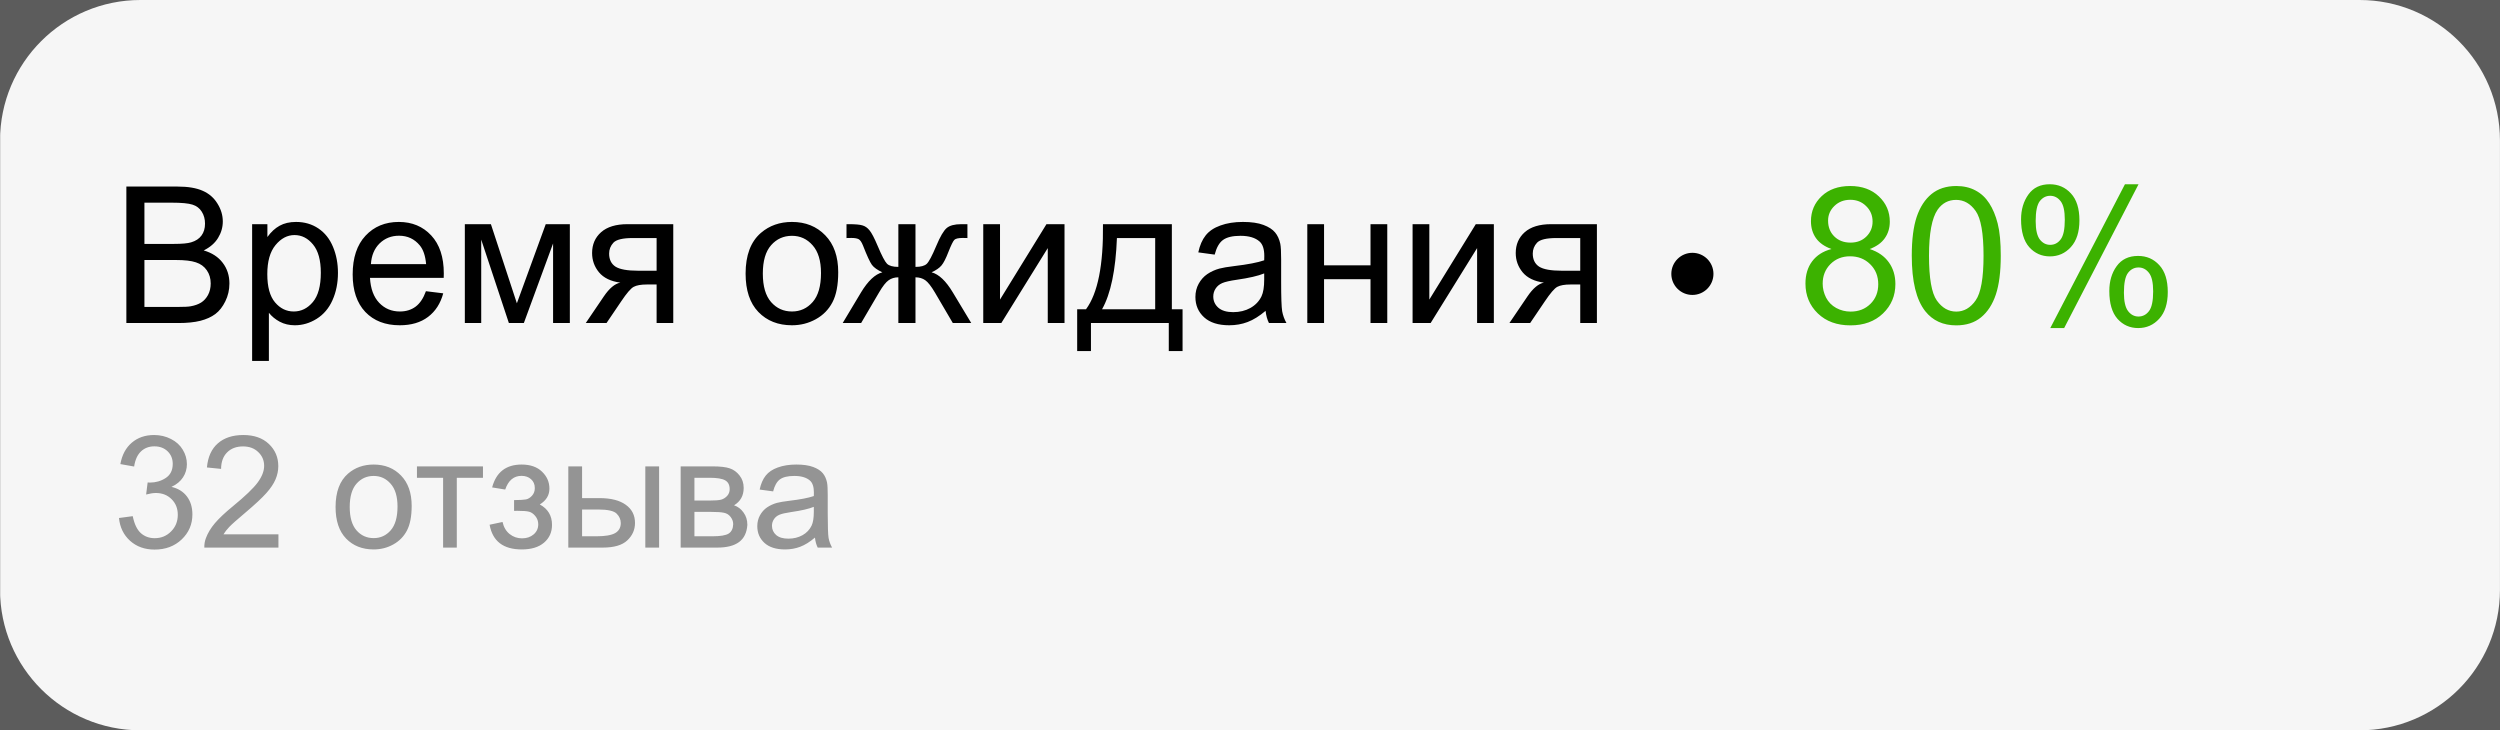 <?xml version="1.0" encoding="UTF-8"?> <svg xmlns="http://www.w3.org/2000/svg" viewBox="0 0 240 70.11" fill="none"><rect x="0" y="0" width="240" height="70.11" fill="#333333" stroke="none"/><g clip-path="url(#clip0_4917_1880)"><rect width="60" height="17.527" transform="scale(4)" fill="white" fill-opacity="0.2"></rect><g clip-path="url(#clip1_4917_1880)"><g clip-path="url(#clip2_4917_1880)"><path d="M226.513 0H13.487C6.04 0 0.004 6.036 0.004 13.483V56.627C0.004 64.073 6.04 70.11 13.487 70.11H226.513C233.959 70.11 239.996 64.073 239.996 56.627V13.483C239.996 6.036 233.959 0 226.513 0Z" fill="#F6F6F6"></path><path d="M12.131 31.011V17.91H17.046C18.047 17.91 18.848 18.044 19.45 18.312C20.058 18.574 20.531 18.983 20.871 19.537C21.216 20.085 21.389 20.66 21.389 21.261C21.389 21.821 21.237 22.349 20.933 22.843C20.63 23.338 20.171 23.737 19.557 24.041C20.35 24.273 20.957 24.669 21.38 25.229C21.809 25.789 22.024 26.451 22.024 27.213C22.024 27.827 21.893 28.399 21.63 28.929C21.374 29.453 21.056 29.858 20.674 30.145C20.293 30.43 19.813 30.648 19.236 30.797C18.664 30.94 17.96 31.011 17.126 31.011H12.131ZM13.865 23.415H16.698C17.466 23.415 18.017 23.365 18.351 23.263C18.792 23.132 19.122 22.915 19.343 22.611C19.569 22.307 19.682 21.926 19.682 21.467C19.682 21.032 19.578 20.651 19.37 20.323C19.161 19.989 18.863 19.763 18.476 19.644C18.089 19.519 17.424 19.456 16.483 19.456H13.865V23.415ZM13.865 29.465H17.126C17.686 29.465 18.08 29.445 18.306 29.403C18.705 29.331 19.039 29.212 19.307 29.045C19.575 28.878 19.795 28.637 19.968 28.321C20.141 28 20.227 27.63 20.227 27.213C20.227 26.725 20.102 26.302 19.852 25.944C19.602 25.581 19.253 25.328 18.806 25.184C18.366 25.035 17.728 24.961 16.894 24.961H13.865V29.465ZM24.204 34.648V21.521H25.67V22.754C26.015 22.271 26.405 21.911 26.84 21.672C27.276 21.428 27.803 21.306 28.422 21.306C29.233 21.306 29.948 21.515 30.567 21.932C31.187 22.349 31.654 22.939 31.97 23.701C32.286 24.458 32.444 25.289 32.444 26.195C32.444 27.166 32.268 28.041 31.916 28.822C31.571 29.596 31.064 30.192 30.397 30.609C29.736 31.02 29.039 31.226 28.306 31.226C27.77 31.226 27.288 31.113 26.858 30.886C26.436 30.66 26.087 30.374 25.813 30.028V34.648H24.204ZM25.661 26.32C25.661 27.541 25.908 28.444 26.403 29.027C26.897 29.611 27.496 29.903 28.199 29.903C28.914 29.903 29.524 29.602 30.031 29C30.543 28.393 30.799 27.454 30.799 26.186C30.799 24.976 30.549 24.071 30.049 23.469C29.554 22.867 28.962 22.566 28.27 22.566C27.585 22.566 26.977 22.888 26.447 23.531C25.923 24.169 25.661 25.098 25.661 26.32ZM40.889 27.955L42.551 28.16C42.289 29.132 41.803 29.885 41.094 30.422C40.386 30.958 39.48 31.226 38.378 31.226C36.989 31.226 35.887 30.8 35.071 29.948C34.261 29.09 33.856 27.889 33.856 26.346C33.856 24.75 34.267 23.51 35.089 22.629C35.911 21.747 36.978 21.306 38.288 21.306C39.557 21.306 40.594 21.738 41.398 22.602C42.203 23.466 42.605 24.681 42.605 26.248C42.605 26.343 42.602 26.486 42.596 26.677H35.518C35.578 27.72 35.873 28.518 36.403 29.072C36.933 29.626 37.594 29.903 38.386 29.903C38.977 29.903 39.48 29.748 39.897 29.439C40.314 29.129 40.645 28.634 40.889 27.955ZM35.608 25.354H40.907C40.835 24.556 40.633 23.957 40.299 23.558C39.787 22.939 39.123 22.629 38.306 22.629C37.568 22.629 36.945 22.876 36.438 23.37C35.938 23.865 35.661 24.526 35.608 25.354ZM44.624 21.521H47.127L49.62 29.117L52.391 21.521H54.705V31.011H53.096V23.37L50.29 31.011H48.852L46.197 23.004V31.011H44.624V21.521ZM64.633 21.521V31.011H63.034V27.311H62.105C61.538 27.311 61.115 27.386 60.836 27.535C60.562 27.678 60.159 28.146 59.629 28.938L58.226 31.011H56.233L57.967 28.455C58.497 27.675 59.024 27.234 59.549 27.133C58.631 27.008 57.949 26.677 57.502 26.141C57.061 25.605 56.841 24.988 56.841 24.291C56.841 23.469 57.13 22.802 57.708 22.289C58.291 21.777 59.135 21.521 60.237 21.521H64.633ZM63.034 22.852H60.746C59.787 22.852 59.167 23.001 58.887 23.299C58.613 23.597 58.476 23.945 58.476 24.345C58.476 24.91 58.679 25.328 59.084 25.596C59.495 25.858 60.219 25.989 61.255 25.989H63.034V22.852ZM71.577 26.266C71.577 24.508 72.066 23.207 73.043 22.361C73.859 21.658 74.854 21.306 76.028 21.306C77.332 21.306 78.399 21.735 79.227 22.593C80.055 23.445 80.469 24.625 80.469 26.132C80.469 27.353 80.284 28.316 79.915 29.018C79.552 29.715 79.019 30.258 78.316 30.645C77.618 31.032 76.856 31.226 76.028 31.226C74.699 31.226 73.624 30.8 72.802 29.948C71.985 29.096 71.577 27.869 71.577 26.266ZM73.231 26.266C73.231 27.482 73.496 28.393 74.026 29C74.556 29.602 75.224 29.903 76.028 29.903C76.826 29.903 77.49 29.599 78.02 28.991C78.551 28.384 78.816 27.457 78.816 26.212C78.816 25.038 78.548 24.151 78.012 23.549C77.481 22.942 76.82 22.638 76.028 22.638C75.224 22.638 74.556 22.939 74.026 23.54C73.496 24.142 73.231 25.05 73.231 26.266ZM87.886 21.521V25.622C88.399 25.622 88.76 25.524 88.968 25.328C89.177 25.131 89.48 24.559 89.879 23.612C90.255 22.712 90.591 22.137 90.889 21.887C91.181 21.643 91.646 21.521 92.284 21.521H92.873V22.852L92.435 22.843C92.007 22.843 91.732 22.906 91.613 23.031C91.488 23.162 91.297 23.552 91.041 24.202C90.803 24.821 90.582 25.25 90.38 25.488C90.177 25.727 89.862 25.944 89.433 26.141C90.13 26.326 90.809 26.969 91.47 28.071L93.24 31.011H91.47L89.746 28.071C89.394 27.475 89.087 27.085 88.825 26.901C88.563 26.716 88.25 26.623 87.886 26.623V31.011H86.242V26.623C85.885 26.623 85.575 26.716 85.313 26.901C85.051 27.079 84.744 27.47 84.392 28.071L82.668 31.011H80.898L82.659 28.071C83.326 26.969 84.008 26.326 84.705 26.141C84.228 25.92 83.895 25.682 83.704 25.426C83.513 25.164 83.228 24.544 82.846 23.567C82.715 23.239 82.575 23.037 82.426 22.959C82.272 22.882 82.042 22.843 81.738 22.843C81.661 22.843 81.503 22.846 81.264 22.852V21.521H81.488C82.108 21.521 82.543 21.559 82.793 21.637C83.049 21.708 83.275 21.866 83.472 22.11C83.674 22.349 83.937 22.849 84.258 23.612C84.651 24.547 84.95 25.116 85.152 25.319C85.361 25.521 85.724 25.622 86.242 25.622V21.521H87.886ZM94.392 21.521H96.001V28.759L100.46 21.521H102.194V31.011H100.585V23.817L96.126 31.011H94.392V21.521ZM105.885 21.521H112.498V29.689H113.526V33.701H112.203V31.011H104.732V33.701H103.409V29.689H104.258C105.391 28.151 105.933 25.429 105.885 21.521ZM107.225 22.852C107.106 25.932 106.63 28.211 105.796 29.689H110.898V22.852H107.225ZM121.497 29.84C120.901 30.347 120.326 30.704 119.772 30.913C119.225 31.122 118.635 31.226 118.003 31.226C116.96 31.226 116.159 30.973 115.599 30.466C115.039 29.954 114.759 29.302 114.759 28.509C114.759 28.044 114.863 27.621 115.072 27.24C115.286 26.853 115.563 26.543 115.903 26.311C116.249 26.078 116.636 25.902 117.065 25.783C117.38 25.7 117.857 25.619 118.495 25.542C119.793 25.387 120.749 25.203 121.363 24.988C121.369 24.768 121.372 24.628 121.372 24.568C121.372 23.913 121.22 23.451 120.916 23.183C120.505 22.819 119.894 22.638 119.085 22.638C118.328 22.638 117.768 22.772 117.404 23.04C117.047 23.302 116.782 23.77 116.609 24.443L115.036 24.228C115.179 23.555 115.415 23.013 115.742 22.602C116.07 22.185 116.543 21.866 117.163 21.646C117.782 21.419 118.501 21.306 119.317 21.306C120.127 21.306 120.785 21.401 121.292 21.592C121.798 21.783 122.171 22.024 122.409 22.316C122.647 22.602 122.814 22.965 122.909 23.406C122.963 23.68 122.99 24.175 122.99 24.89V27.035C122.99 28.53 123.022 29.477 123.088 29.876C123.159 30.27 123.296 30.648 123.499 31.011H121.819C121.652 30.677 121.545 30.288 121.497 29.84ZM121.363 26.248C120.779 26.486 119.903 26.689 118.736 26.856C118.075 26.951 117.607 27.058 117.333 27.177C117.059 27.297 116.847 27.472 116.698 27.705C116.549 27.931 116.475 28.184 116.475 28.465C116.475 28.893 116.636 29.251 116.957 29.537C117.285 29.823 117.762 29.966 118.387 29.966C119.007 29.966 119.558 29.832 120.04 29.564C120.523 29.29 120.878 28.917 121.104 28.447C121.277 28.083 121.363 27.547 121.363 26.838V26.248ZM125.501 21.521H127.109V25.471H131.569V21.521H133.178V31.011H131.569V26.802H127.109V31.011H125.501V21.521ZM135.608 21.521H137.216V28.759L141.676 21.521H143.41V31.011H141.802V23.817L137.341 31.011H135.608V21.521ZM153.303 21.521V31.011H151.703V27.311H150.773C150.208 27.311 149.785 27.386 149.504 27.535C149.231 27.678 148.829 28.146 148.298 28.938L146.895 31.011H144.903L146.637 28.455C147.167 27.675 147.694 27.234 148.218 27.133C147.3 27.008 146.618 26.677 146.172 26.141C145.731 25.605 145.51 24.988 145.51 24.291C145.51 23.469 145.799 22.802 146.376 22.289C146.96 21.777 147.804 21.521 148.906 21.521H153.303ZM151.703 22.852H149.415C148.456 22.852 147.837 23.001 147.556 23.299C147.282 23.597 147.145 23.945 147.145 24.345C147.145 24.91 147.349 25.328 147.753 25.596C148.164 25.858 148.888 25.989 149.925 25.989H151.703V22.852Z" fill="black"></path><path d="M175.817 23.907C175.151 23.663 174.656 23.315 174.334 22.862C174.013 22.409 173.851 21.867 173.851 21.235C173.851 20.282 174.194 19.481 174.879 18.831C175.565 18.182 176.476 17.857 177.614 17.857C178.758 17.857 179.679 18.191 180.376 18.858C181.073 19.52 181.421 20.327 181.421 21.28C181.421 21.888 181.26 22.418 180.938 22.871C180.623 23.318 180.14 23.663 179.491 23.907C180.295 24.17 180.905 24.593 181.322 25.177C181.745 25.76 181.957 26.457 181.957 27.268C181.957 28.388 181.561 29.329 180.768 30.091C179.976 30.854 178.933 31.235 177.641 31.235C176.349 31.235 175.305 30.854 174.513 30.091C173.72 29.323 173.324 28.367 173.324 27.223C173.324 26.371 173.538 25.659 173.967 25.087C174.403 24.509 175.019 24.116 175.817 23.907ZM175.496 21.182C175.496 21.801 175.696 22.308 176.095 22.701C176.494 23.094 177.012 23.291 177.649 23.291C178.27 23.291 178.775 23.097 179.169 22.71C179.568 22.317 179.768 21.837 179.768 21.271C179.768 20.681 179.563 20.187 179.151 19.788C178.745 19.383 178.24 19.18 177.632 19.18C177.018 19.18 176.509 19.377 176.104 19.77C175.698 20.163 175.496 20.634 175.496 21.182ZM174.977 27.232C174.977 27.691 175.085 28.134 175.299 28.564C175.519 28.992 175.844 29.326 176.273 29.564C176.703 29.797 177.164 29.913 177.659 29.913C178.428 29.913 179.061 29.666 179.563 29.171C180.063 28.677 180.312 28.048 180.312 27.285C180.312 26.511 180.054 25.87 179.536 25.364C179.023 24.858 178.38 24.605 177.605 24.605C176.849 24.605 176.22 24.855 175.72 25.355C175.225 25.855 174.977 26.481 174.977 27.232ZM183.53 24.551C183.53 23.002 183.688 21.757 184.004 20.815C184.325 19.868 184.799 19.138 185.425 18.626C186.056 18.114 186.849 17.857 187.802 17.857C188.504 17.857 189.122 18 189.652 18.286C190.182 18.566 190.62 18.974 190.965 19.511C191.311 20.041 191.583 20.69 191.778 21.459C191.975 22.221 192.073 23.252 192.073 24.551C192.073 26.088 191.916 27.33 191.6 28.277C191.285 29.219 190.81 29.948 190.179 30.467C189.553 30.979 188.761 31.235 187.802 31.235C186.538 31.235 185.546 30.783 184.826 29.877C183.962 28.787 183.53 27.012 183.53 24.551ZM185.184 24.551C185.184 26.701 185.433 28.134 185.935 28.849C186.44 29.558 187.063 29.913 187.802 29.913C188.541 29.913 189.16 29.555 189.661 28.84C190.167 28.125 190.42 26.696 190.42 24.551C190.42 22.394 190.167 20.961 189.661 20.252C189.16 19.543 188.534 19.189 187.785 19.189C187.046 19.189 186.455 19.502 186.014 20.127C185.46 20.926 185.184 22.4 185.184 24.551ZM194.022 21.057C194.022 20.121 194.257 19.326 194.728 18.671C195.198 18.015 195.881 17.688 196.775 17.688C197.596 17.688 198.275 17.983 198.812 18.572C199.354 19.156 199.625 20.017 199.625 21.155C199.625 22.263 199.351 23.118 198.803 23.72C198.261 24.316 197.59 24.613 196.792 24.613C196 24.613 195.339 24.319 194.808 23.729C194.285 23.139 194.022 22.248 194.022 21.057ZM196.819 18.796C196.42 18.796 196.086 18.968 195.817 19.314C195.556 19.66 195.425 20.294 195.425 21.218C195.425 22.058 195.559 22.65 195.827 22.996C196.095 23.336 196.425 23.505 196.819 23.505C197.224 23.505 197.558 23.333 197.82 22.987C198.088 22.641 198.221 22.01 198.221 21.092C198.221 20.246 198.088 19.654 197.82 19.314C197.551 18.968 197.218 18.796 196.819 18.796ZM196.827 31.494L203.995 17.688H205.3L198.159 31.494H196.827ZM202.494 27.938C202.494 26.997 202.728 26.201 203.199 25.552C203.67 24.896 204.356 24.569 205.255 24.569C206.078 24.569 206.756 24.864 207.292 25.453C207.834 26.037 208.106 26.898 208.106 28.036C208.106 29.144 207.832 29.999 207.283 30.601C206.741 31.197 206.068 31.494 205.263 31.494C204.472 31.494 203.81 31.2 203.28 30.61C202.756 30.014 202.494 29.123 202.494 27.938ZM205.3 25.677C204.894 25.677 204.558 25.85 204.29 26.195C204.027 26.541 203.896 27.175 203.896 28.099C203.896 28.933 204.031 29.523 204.299 29.868C204.566 30.214 204.898 30.387 205.29 30.387C205.702 30.387 206.038 30.214 206.3 29.868C206.569 29.523 206.703 28.891 206.703 27.974C206.703 27.128 206.569 26.535 206.3 26.195C206.032 25.85 205.699 25.677 205.3 25.677Z" fill="#3CB200"></path><path opacity="0.4" d="M11.422 49.728L12.743 49.552C12.895 50.301 13.152 50.842 13.514 51.175C13.881 51.502 14.327 51.666 14.851 51.666C15.472 51.666 15.996 51.451 16.422 51.02C16.853 50.59 17.068 50.056 17.068 49.42C17.068 48.813 16.87 48.313 16.473 47.922C16.077 47.526 15.573 47.327 14.961 47.327C14.711 47.327 14.4 47.376 14.028 47.474L14.175 46.314C14.263 46.324 14.334 46.328 14.388 46.328C14.951 46.328 15.458 46.182 15.908 45.888C16.358 45.594 16.583 45.142 16.583 44.53C16.583 44.045 16.419 43.644 16.092 43.326C15.764 43.008 15.34 42.849 14.821 42.849C14.307 42.849 13.879 43.01 13.536 43.333C13.194 43.656 12.974 44.141 12.876 44.787L11.554 44.552C11.716 43.666 12.083 42.98 12.655 42.496C13.228 42.007 13.94 41.762 14.792 41.762C15.379 41.762 15.92 41.889 16.415 42.144C16.909 42.393 17.286 42.736 17.545 43.172C17.81 43.607 17.942 44.07 17.942 44.559C17.942 45.024 17.817 45.447 17.567 45.829C17.318 46.211 16.948 46.515 16.459 46.74C17.095 46.887 17.589 47.193 17.942 47.657C18.294 48.118 18.47 48.695 18.47 49.39C18.47 50.33 18.128 51.128 17.443 51.784C16.757 52.435 15.891 52.76 14.843 52.76C13.899 52.76 13.113 52.479 12.486 51.916C11.865 51.353 11.51 50.624 11.422 49.728ZM26.73 51.299V52.569H19.616C19.606 52.252 19.657 51.946 19.77 51.652C19.951 51.167 20.24 50.69 20.636 50.22C21.038 49.75 21.615 49.207 22.369 48.59C23.539 47.63 24.329 46.872 24.741 46.314C25.152 45.751 25.358 45.22 25.358 44.721C25.358 44.197 25.169 43.756 24.792 43.399C24.42 43.037 23.933 42.856 23.331 42.856C22.695 42.856 22.185 43.047 21.804 43.428C21.422 43.81 21.229 44.339 21.224 45.014L19.865 44.875C19.958 43.862 20.308 43.091 20.915 42.562C21.522 42.029 22.337 41.762 23.36 41.762C24.393 41.762 25.21 42.048 25.812 42.621C26.415 43.194 26.716 43.903 26.716 44.75C26.716 45.181 26.628 45.604 26.451 46.02C26.275 46.436 25.982 46.874 25.57 47.334C25.164 47.794 24.486 48.426 23.536 49.229C22.744 49.895 22.235 50.347 22.009 50.587C21.784 50.822 21.598 51.059 21.451 51.299H26.73ZM32.215 48.671C32.215 47.227 32.616 46.157 33.419 45.462C34.09 44.885 34.907 44.596 35.871 44.596C36.943 44.596 37.819 44.948 38.5 45.653C39.18 46.353 39.52 47.322 39.52 48.561C39.52 49.564 39.369 50.355 39.065 50.932C38.767 51.505 38.328 51.95 37.751 52.269C37.178 52.587 36.552 52.746 35.871 52.746C34.78 52.746 33.897 52.396 33.221 51.696C32.55 50.996 32.215 49.987 32.215 48.671ZM33.573 48.671C33.573 49.669 33.791 50.418 34.227 50.917C34.662 51.412 35.211 51.659 35.871 51.659C36.527 51.659 37.073 51.41 37.509 50.91C37.944 50.411 38.162 49.65 38.162 48.627C38.162 47.663 37.942 46.933 37.502 46.439C37.066 45.94 36.523 45.69 35.871 45.69C35.211 45.69 34.662 45.937 34.227 46.431C33.791 46.926 33.573 47.672 33.573 48.671ZM40.027 44.772H46.364V45.866H43.852V52.569H42.538V45.866H40.027V44.772ZM49.352 49.045V48.01C49.91 48.005 50.289 47.983 50.49 47.944C50.695 47.905 50.889 47.787 51.07 47.592C51.251 47.396 51.342 47.151 51.342 46.857C51.342 46.5 51.221 46.216 50.982 46.005C50.747 45.79 50.441 45.682 50.064 45.682C49.32 45.682 48.798 46.12 48.5 46.997L47.245 46.791C47.636 45.328 48.581 44.596 50.078 44.596C50.91 44.596 51.562 44.824 52.032 45.279C52.507 45.734 52.744 46.277 52.744 46.908C52.744 47.545 52.435 48.051 51.819 48.428C52.21 48.639 52.504 48.908 52.7 49.236C52.895 49.559 52.993 49.944 52.993 50.389C52.993 51.089 52.739 51.657 52.23 52.092C51.721 52.528 51.009 52.746 50.093 52.746C48.316 52.746 47.286 51.955 47.002 50.374L48.243 50.11C48.356 50.609 48.583 50.996 48.926 51.27C49.273 51.544 49.67 51.681 50.115 51.681C50.561 51.681 50.93 51.556 51.224 51.307C51.523 51.052 51.672 50.729 51.672 50.337C51.672 50.034 51.579 49.77 51.393 49.544C51.207 49.319 51.009 49.18 50.798 49.126C50.587 49.067 50.206 49.038 49.653 49.038C49.609 49.038 49.508 49.04 49.352 49.045ZM61.951 44.772H63.273V52.569H61.951V44.772ZM54.557 44.772H55.879V47.819H57.553C58.645 47.819 59.484 48.032 60.071 48.458C60.663 48.879 60.96 49.461 60.96 50.205C60.96 50.856 60.712 51.414 60.218 51.879C59.729 52.34 58.943 52.569 57.861 52.569H54.557V44.772ZM55.879 51.483H57.267C58.104 51.483 58.701 51.38 59.058 51.175C59.415 50.969 59.594 50.648 59.594 50.213C59.594 49.875 59.462 49.574 59.197 49.309C58.933 49.045 58.348 48.913 57.443 48.913H55.879V51.483ZM65.343 44.772H68.39C69.139 44.772 69.695 44.836 70.057 44.963C70.424 45.085 70.737 45.313 70.996 45.646C71.261 45.979 71.393 46.377 71.393 46.843C71.393 47.215 71.315 47.54 71.158 47.819C71.006 48.093 70.776 48.323 70.468 48.509C70.835 48.632 71.138 48.862 71.378 49.2C71.623 49.532 71.746 49.929 71.746 50.389C71.697 51.128 71.432 51.676 70.953 52.033C70.473 52.391 69.775 52.569 68.86 52.569H65.343V44.772ZM66.665 48.054H68.074C68.637 48.054 69.024 48.025 69.234 47.966C69.445 47.907 69.633 47.79 69.8 47.614C69.966 47.432 70.049 47.217 70.049 46.968C70.049 46.556 69.903 46.27 69.609 46.108C69.32 45.947 68.823 45.866 68.118 45.866H66.665V48.054ZM66.665 51.483H68.405C69.154 51.483 69.668 51.397 69.947 51.226C70.225 51.05 70.372 50.748 70.387 50.323C70.387 50.073 70.306 49.843 70.145 49.633C69.983 49.417 69.773 49.283 69.513 49.229C69.254 49.17 68.838 49.141 68.265 49.141H66.665V51.483ZM78.236 51.608C77.746 52.024 77.274 52.318 76.819 52.489C76.368 52.66 75.884 52.746 75.365 52.746C74.508 52.746 73.85 52.538 73.39 52.121C72.93 51.7 72.7 51.165 72.7 50.514C72.7 50.132 72.785 49.784 72.957 49.471C73.133 49.153 73.361 48.898 73.64 48.708C73.924 48.517 74.242 48.372 74.594 48.274C74.853 48.206 75.245 48.14 75.769 48.076C76.836 47.949 77.621 47.797 78.126 47.621C78.131 47.44 78.133 47.325 78.133 47.276C78.133 46.737 78.008 46.358 77.759 46.138C77.421 45.839 76.919 45.69 76.254 45.69C75.632 45.69 75.172 45.8 74.873 46.02C74.579 46.236 74.362 46.62 74.22 47.173L72.927 46.997C73.045 46.444 73.238 45.998 73.507 45.66C73.777 45.318 74.166 45.056 74.675 44.875C75.184 44.689 75.774 44.596 76.445 44.596C77.11 44.596 77.651 44.674 78.067 44.831C78.483 44.987 78.789 45.186 78.985 45.425C79.18 45.66 79.318 45.959 79.396 46.321C79.44 46.547 79.462 46.953 79.462 47.54V49.302C79.462 50.531 79.489 51.309 79.543 51.637C79.602 51.96 79.714 52.271 79.88 52.569H78.5C78.363 52.295 78.275 51.975 78.236 51.608ZM78.126 48.656C77.646 48.852 76.927 49.018 75.967 49.155C75.424 49.234 75.04 49.322 74.814 49.42C74.589 49.518 74.415 49.662 74.293 49.853C74.171 50.039 74.109 50.247 74.109 50.477C74.109 50.829 74.242 51.123 74.506 51.358C74.775 51.593 75.167 51.711 75.681 51.711C76.19 51.711 76.642 51.6 77.039 51.38C77.436 51.155 77.727 50.849 77.913 50.462C78.055 50.164 78.126 49.723 78.126 49.141V48.656Z" fill="black"></path><mask id="mask0_4917_1880" style="mask-type:luminance" maskUnits="userSpaceOnUse" x="852" y="80" width="44" height="45"><path d="M223.817 20.223H213.031V31.009H223.817V20.223Z" fill="white"></path></mask><g mask="url(#mask0_4917_1880)"><path d="M213.817 30.558H214.942C215.375 30.558 215.728 30.206 215.728 29.772V24.603C215.728 24.17 215.375 23.817 214.942 23.817H213.817C213.385 23.817 213.031 24.17 213.031 24.603V29.772C213.031 30.206 213.385 30.558 213.817 30.558ZM218.775 20.559C218.326 20.559 218.101 20.783 218.101 21.907C218.101 22.975 217.066 23.834 216.402 24.277V29.844C217.122 30.177 218.562 30.671 220.797 30.671H221.517C222.394 30.671 223.139 30.041 223.287 29.178L223.791 26.257C223.835 25.999 223.823 25.735 223.756 25.482C223.686 25.229 223.564 24.994 223.395 24.794C223.227 24.593 223.015 24.432 222.778 24.322C222.541 24.211 222.282 24.154 222.02 24.154H219.899C219.899 24.154 220.237 23.48 220.237 22.356C220.237 21.008 219.225 20.559 218.775 20.559Z" fill="#3CB200"></path></g><path d="M162.47 28.314C163.587 28.314 164.492 27.409 164.492 26.292C164.492 25.175 163.587 24.27 162.47 24.27C161.353 24.27 160.447 25.175 160.447 26.292C160.447 27.409 161.353 28.314 162.47 28.314Z" fill="black"></path></g></g></g><defs><clipPath id="clip0_4917_1880"><rect width="60" height="17.527" fill="white" transform="scale(4)"></rect></clipPath><clipPath id="clip1_4917_1880"><rect width="60" height="17.527" fill="white" transform="scale(4)"></rect></clipPath><clipPath id="clip2_4917_1880"><rect width="59.998" height="17.527" fill="white" transform="matrix(4 0 0 4 0.016 0)"></rect></clipPath></defs></svg> 